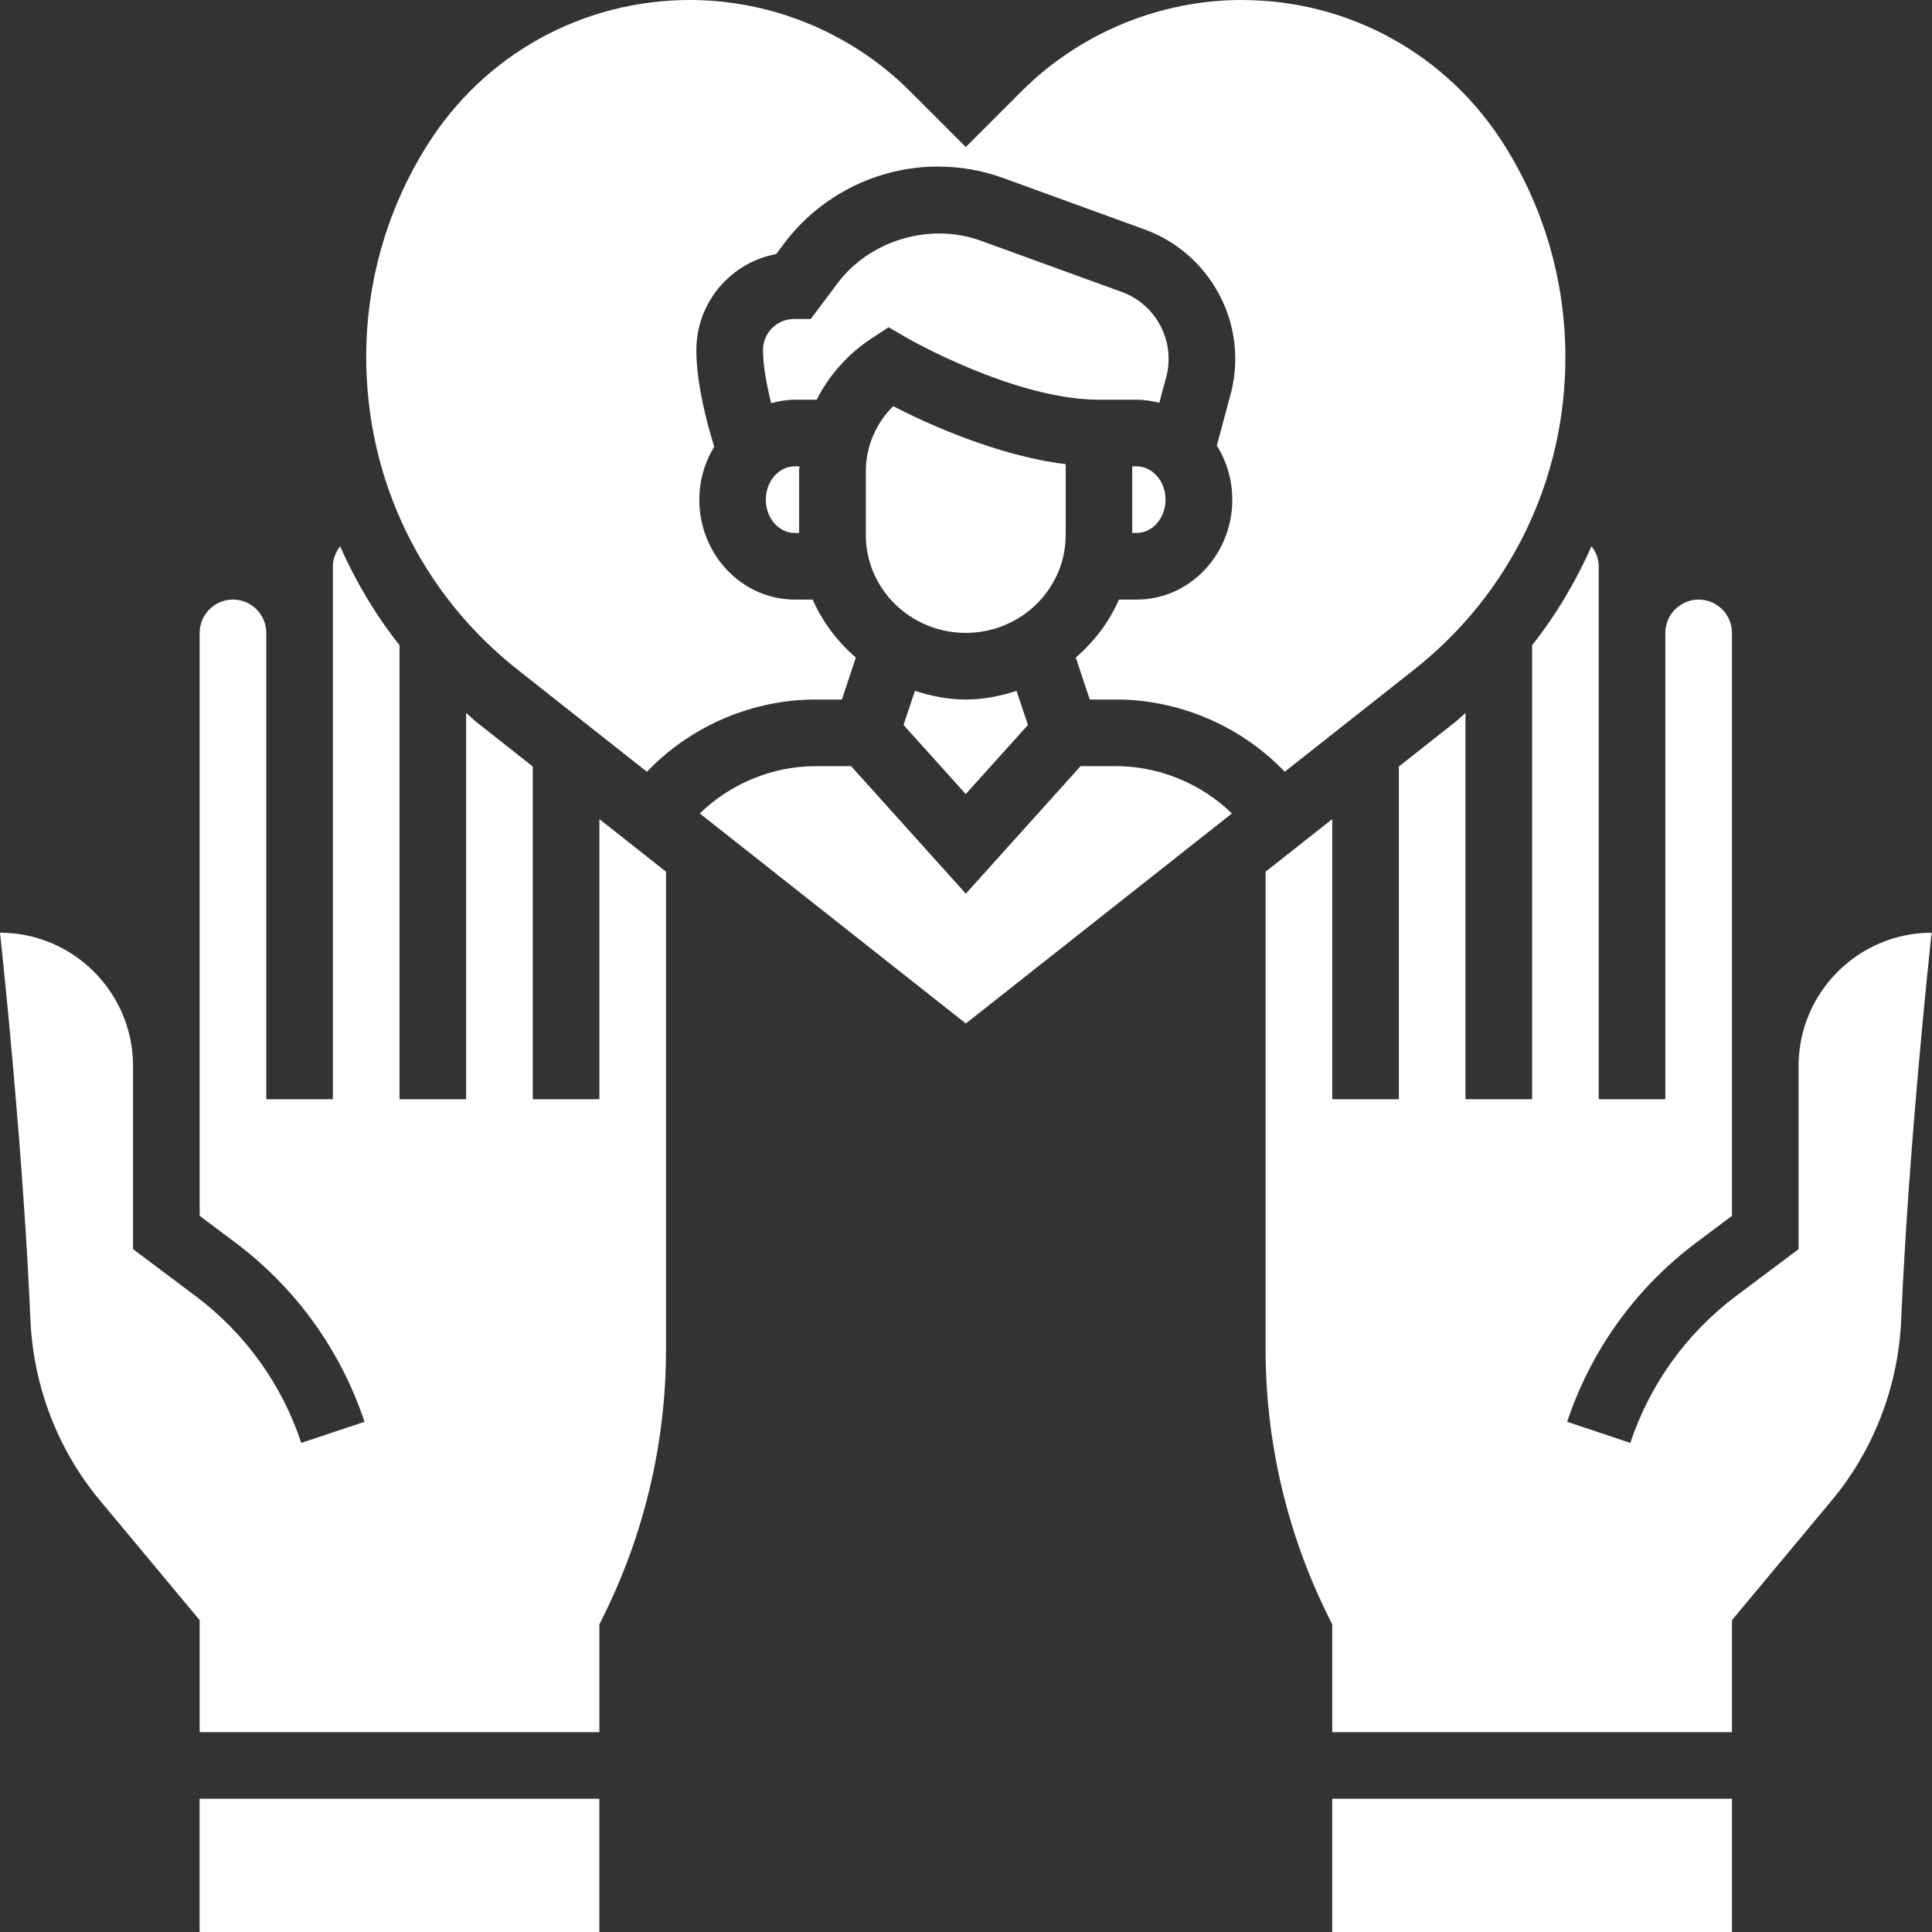 <?xml version="1.0" encoding="UTF-8"?> <svg xmlns="http://www.w3.org/2000/svg" width="160" height="160" viewBox="0 0 160 160" fill="none"><rect x="0" y="0" width="160" height="160" fill="#333333" stroke="none"/> <path d="M93.775 33.102H94.139C94.785 33.102 95.406 33.207 96.007 33.359L96.617 31.088C96.721 30.669 96.779 30.189 96.779 29.709C96.779 27.245 95.226 25.027 92.912 24.183L81.218 19.932C77.028 18.407 72.037 19.888 69.359 23.461L67.141 26.418H65.761C64.341 26.418 63.188 27.571 63.188 28.992C63.188 30.297 63.502 31.935 63.866 33.389C64.495 33.221 65.143 33.102 65.825 33.102H67.632C68.661 31.085 70.194 29.328 72.164 28.037L73.59 27.102L75.066 27.96C75.154 28.01 83.99 33.102 91.017 33.102H93.775Z" fill="white"></path> <path d="M63.422 41.38C63.422 42.903 64.495 44.138 65.816 44.138H66.18V39.043C66.18 38.9 66.203 38.762 66.208 38.621H65.816C64.495 38.621 63.422 39.857 63.422 41.38Z" fill="white"></path> <path d="M88.255 44.311V38.441C82.528 37.729 76.746 35.067 73.968 33.641C72.528 35.064 71.703 36.995 71.703 39.042V44.308C71.703 48.78 75.416 52.413 79.979 52.413C84.542 52.413 88.255 48.78 88.255 44.311Z" fill="white"></path> <path d="M75.769 57.215L74.828 60.04L79.978 65.761L85.129 60.04L84.188 57.215C82.853 57.642 81.454 57.932 79.978 57.932C78.503 57.932 77.104 57.642 75.769 57.215Z" fill="white"></path> <path d="M42.855 55.451L53.572 63.912L53.881 63.603C57.479 59.998 62.461 57.931 67.55 57.931H69.721L70.877 54.461C69.363 53.134 68.113 51.52 67.305 49.655H65.829C61.465 49.655 57.914 45.942 57.914 41.38C57.914 39.76 58.378 38.262 59.148 36.985C58.571 35.134 57.669 31.796 57.669 28.996C57.669 25.04 60.521 21.738 64.279 21.04L64.943 20.157C67.931 16.171 72.687 13.793 77.669 13.793C79.534 13.793 81.363 14.116 83.106 14.753L94.797 19.004C99.283 20.637 102.298 24.938 102.298 29.713C102.298 30.646 102.182 31.575 101.959 32.475L100.773 36.897C101.575 38.188 102.053 39.724 102.053 41.38C102.053 45.942 98.502 49.655 94.141 49.655H92.665C91.857 51.52 90.607 53.134 89.093 54.461L90.248 57.931H92.419C97.506 57.931 102.488 59.998 106.088 63.6C106.196 63.708 106.293 63.804 106.397 63.912L117.115 55.451C125.073 49.164 129.639 39.741 129.639 29.597C129.639 23.366 127.909 17.33 124.632 12.091C119.901 4.521 111.746 0 102.817 0C96.044 0 89.412 2.748 84.621 7.539L79.984 12.177L75.346 7.539C70.555 2.748 63.923 0 57.15 0C48.221 0 40.066 4.521 35.335 12.094C32.058 17.33 30.328 23.368 30.328 29.548C30.328 39.741 34.894 49.164 42.855 55.451Z" fill="white"></path> <path d="M94.13 38.621H93.766V44.138H94.13C95.451 44.138 96.524 42.903 96.524 41.38C96.524 39.857 95.451 38.621 94.13 38.621Z" fill="white"></path> <path d="M110.328 148.965H143.432V159.999H110.328V148.965Z" fill="white"></path> <path d="M16.531 148.965H49.635V159.999H16.531V148.965Z" fill="white"></path> <path d="M148.951 88.277V102.07V103.449L143.792 107.317C139.679 110.401 136.644 114.614 135.017 119.494L129.784 117.747C131.77 111.797 135.469 106.663 140.482 102.903L143.433 100.691V88.277V52.415C143.433 50.892 142.195 49.656 140.675 49.656C139.155 49.656 137.916 50.892 137.916 52.415V91.035H132.399V46.897C132.399 46.274 132.164 45.706 131.8 45.242C130.504 48.158 128.876 50.917 126.882 53.433V91.035H121.364V59.046C121.08 59.286 120.826 59.551 120.531 59.783L115.847 63.482V91.035H110.33V67.835L104.812 72.191V111.8C104.812 119.444 106.619 127.102 110.04 133.938L110.33 134.523V143.449H143.433V134.175L151.718 124.233C155.177 120.078 157.213 114.779 157.447 109.32C158.051 95.284 159.712 79.609 159.969 77.242C153.891 77.251 148.951 82.2 148.951 88.277Z" fill="white"></path> <path d="M89.49 63.449L79.986 74.009L70.483 63.449H67.553C63.989 63.449 60.51 64.884 57.953 67.367L79.986 84.762L102.022 67.367C99.465 64.884 95.986 63.449 92.422 63.449H89.49Z" fill="white"></path> <path d="M49.639 91.034H44.122V63.481L39.437 59.781C39.145 59.55 38.891 59.282 38.604 59.045V91.034H33.087V53.434C31.09 50.915 29.462 48.157 28.166 45.246C27.804 45.709 27.57 46.275 27.57 46.896V91.034H22.052V52.413C22.052 50.89 20.814 49.654 19.294 49.654C17.774 49.654 16.535 50.89 16.535 52.413V88.275V100.689L19.487 102.904C24.502 106.664 28.204 111.801 30.185 117.748L24.952 119.495C23.327 114.612 20.293 110.405 16.177 107.318L11.018 103.448V102.068V88.275C11.018 82.198 6.077 77.249 0 77.241C0.257 79.608 1.917 95.282 2.521 109.318C2.756 114.78 4.792 120.077 8.254 124.234L16.535 134.173V143.448H49.639V134.521L49.928 133.939C53.349 127.1 55.156 119.445 55.156 111.798V72.19L49.639 67.834V91.034Z" fill="white"></path> </svg> 
